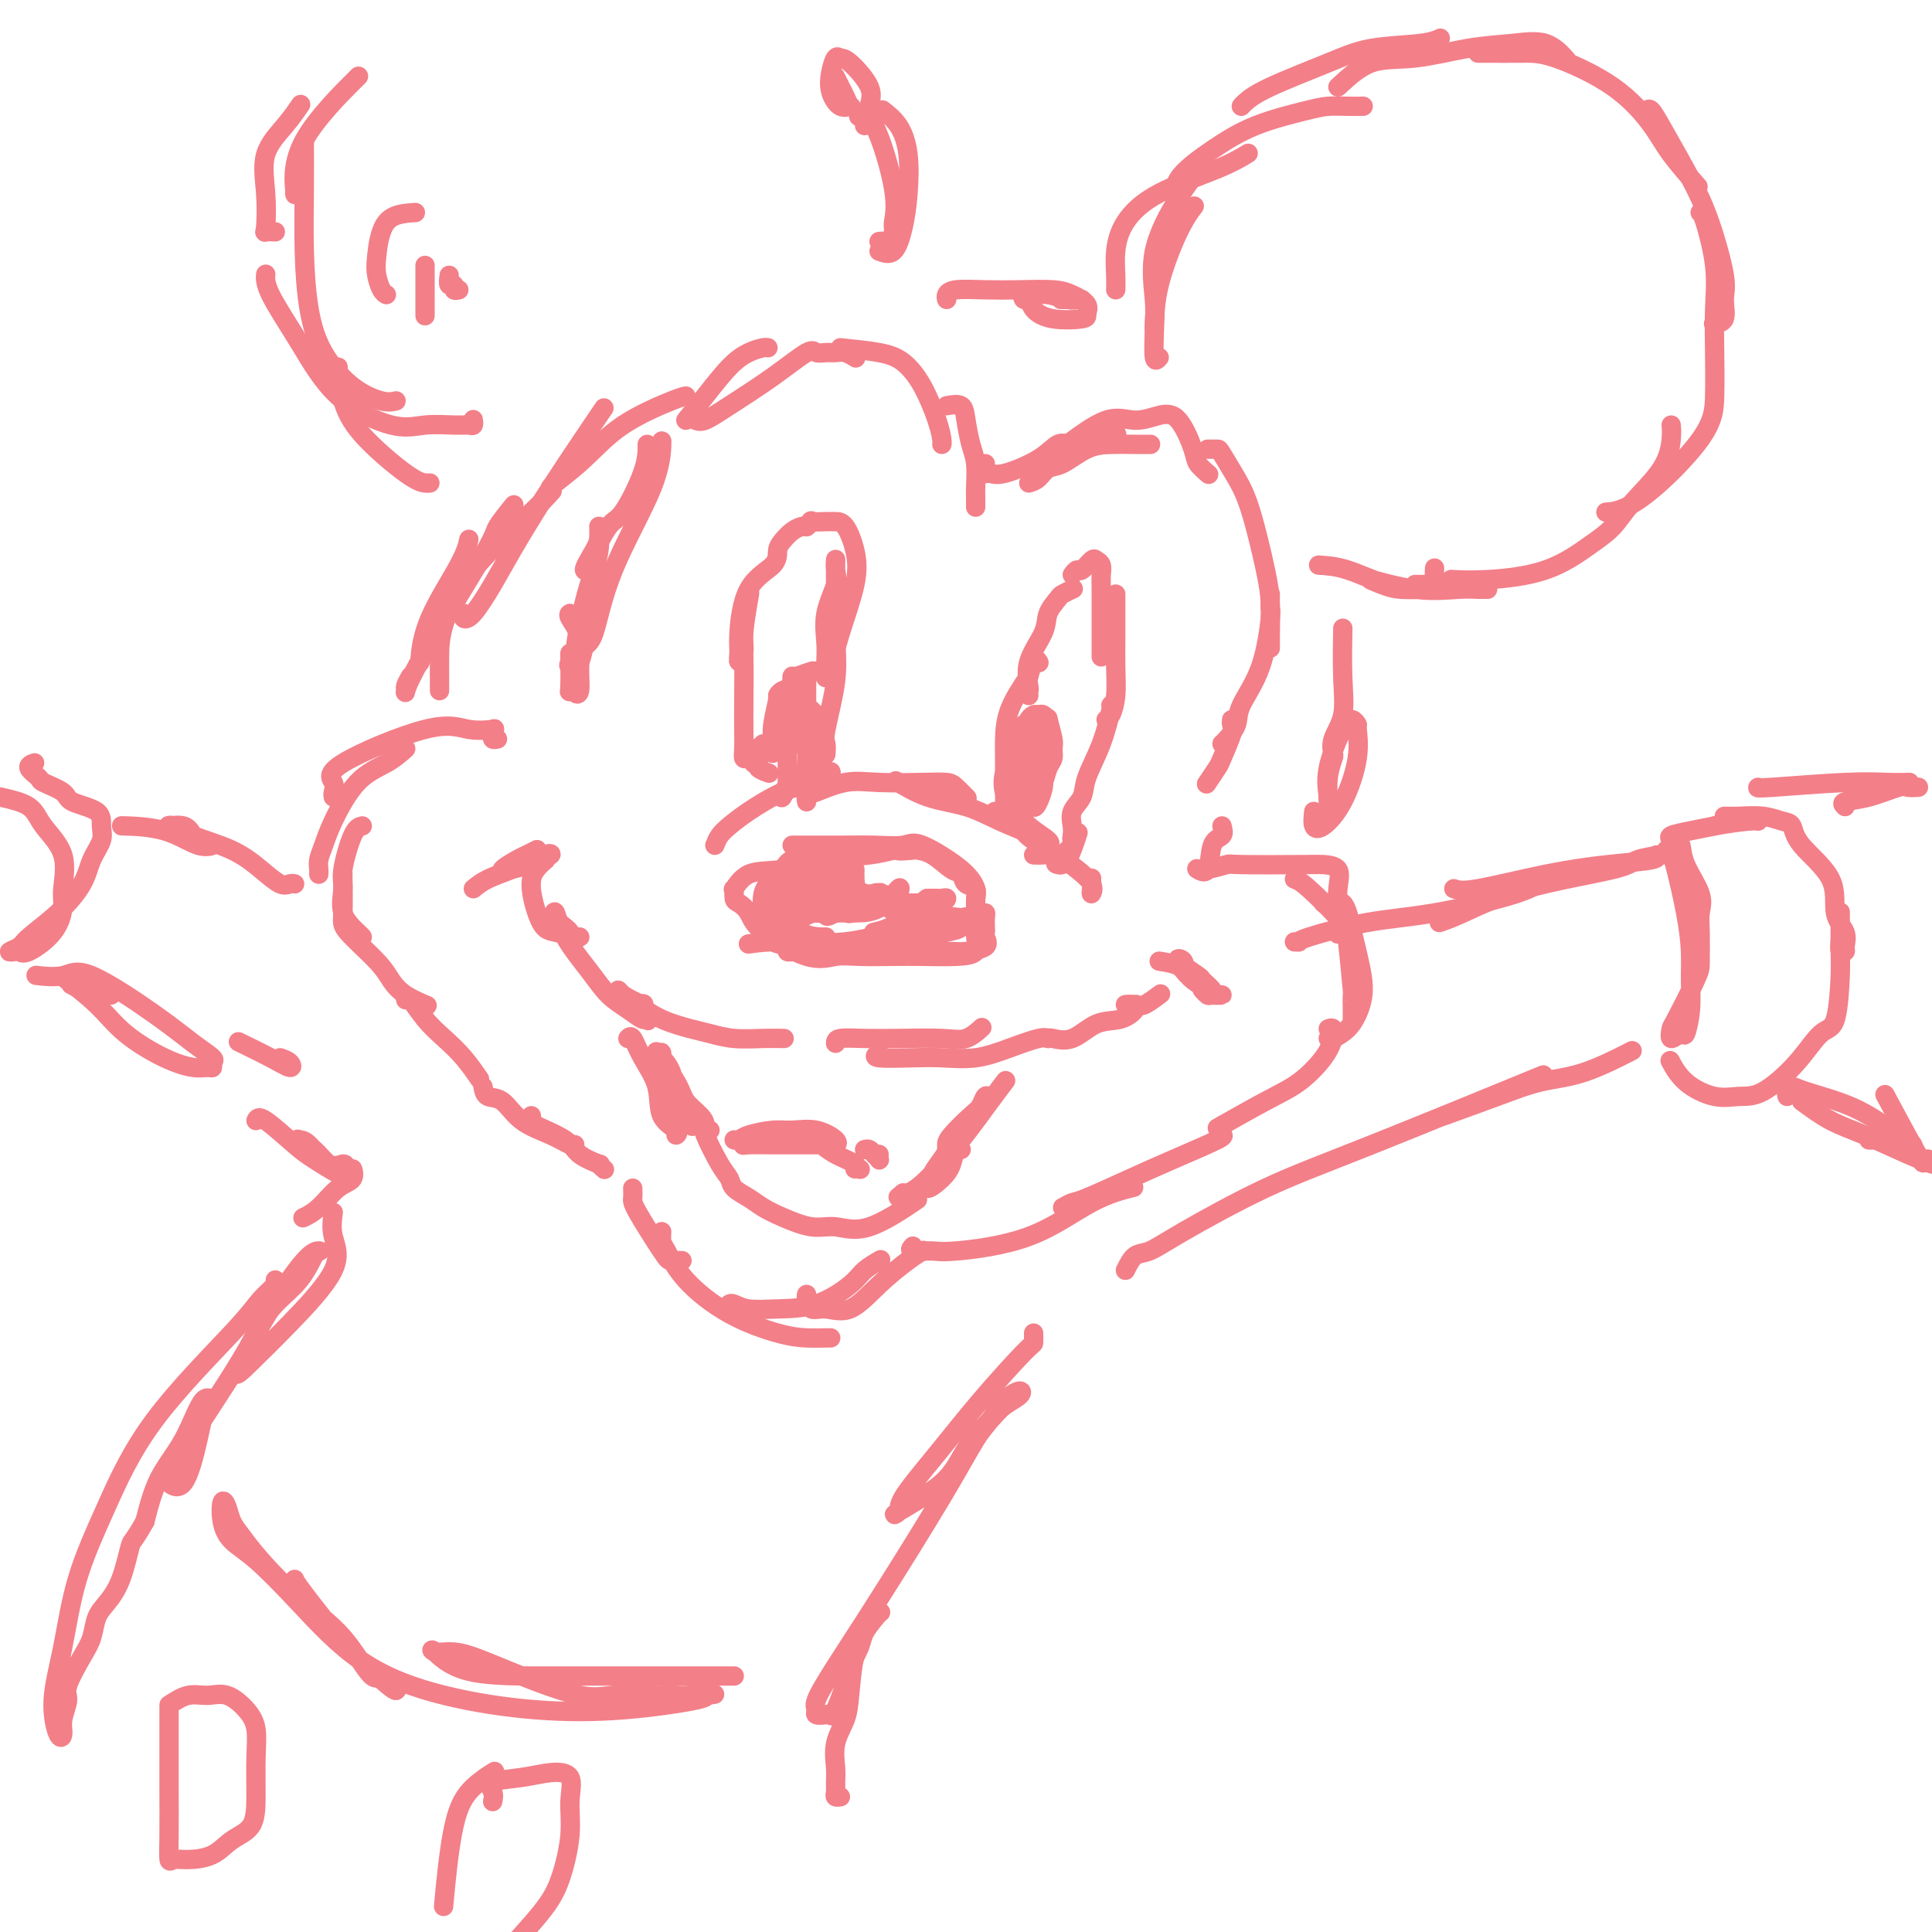 <svg viewBox='0 0 400 400' version='1.1' xmlns='http://www.w3.org/2000/svg' xmlns:xlink='http://www.w3.org/1999/xlink'><g fill='none' stroke='rgb(243,127,137)' stroke-width='4' stroke-linecap='round' stroke-linejoin='round'><path d='M156,158c-0.309,-0.460 -0.619,-0.920 -1,-1c-0.381,-0.080 -0.834,0.219 -1,0c-0.166,-0.219 -0.045,-0.957 0,-2c0.045,-1.043 0.016,-2.392 0,-4c-0.016,-1.608 -0.017,-3.477 0,-6c0.017,-2.523 0.053,-5.700 0,-9c-0.053,-3.300 -0.195,-6.721 0,-9c0.195,-2.279 0.728,-3.414 1,-4c0.272,-0.586 0.283,-0.622 0,1c-0.283,1.622 -0.861,4.900 -1,7c-0.139,2.100 0.162,3.020 0,4c-0.162,0.980 -0.786,2.019 -1,2c-0.214,-0.019 -0.020,-1.097 0,-2c0.020,-0.903 -0.136,-1.631 0,-4c0.136,-2.369 0.564,-6.378 2,-9c1.436,-2.622 3.880,-3.855 5,-5c1.120,-1.145 0.916,-2.202 1,-3c0.084,-0.798 0.455,-1.338 1,-2c0.545,-0.662 1.262,-1.448 2,-2c0.738,-0.552 1.497,-0.872 2,-1c0.503,-0.128 0.752,-0.064 1,0'/><path d='M167,109c1.785,-1.950 0.246,-0.326 0,0c-0.246,0.326 0.801,-0.645 1,-1c0.199,-0.355 -0.451,-0.095 0,0c0.451,0.095 2.004,0.026 3,0c0.996,-0.026 1.434,-0.008 2,0c0.566,0.008 1.259,0.005 2,1c0.741,0.995 1.529,2.988 2,5c0.471,2.012 0.624,4.044 0,7c-0.624,2.956 -2.024,6.836 -3,10c-0.976,3.164 -1.529,5.612 -2,7c-0.471,1.388 -0.860,1.718 -1,2c-0.140,0.282 -0.030,0.518 0,0c0.030,-0.518 -0.020,-1.791 0,-3c0.020,-1.209 0.111,-2.356 0,-4c-0.111,-1.644 -0.422,-3.786 0,-6c0.422,-2.214 1.577,-4.499 2,-6c0.423,-1.501 0.113,-2.217 0,-3c-0.113,-0.783 -0.031,-1.634 0,-2c0.031,-0.366 0.009,-0.247 0,1c-0.009,1.247 -0.004,3.624 0,6'/><path d='M173,123c-0.033,2.418 -0.114,5.962 0,9c0.114,3.038 0.423,5.571 0,9c-0.423,3.429 -1.577,7.754 -2,10c-0.423,2.246 -0.114,2.412 0,3c0.114,0.588 0.033,1.596 0,2c-0.033,0.404 -0.016,0.202 0,0'/><path d='M148,175c0.273,-0.681 0.546,-1.362 1,-2c0.454,-0.638 1.090,-1.231 2,-2c0.910,-0.769 2.094,-1.712 4,-3c1.906,-1.288 4.533,-2.921 7,-4c2.467,-1.079 4.772,-1.603 6,-2c1.228,-0.397 1.377,-0.667 2,-1c0.623,-0.333 1.719,-0.728 2,-1c0.281,-0.272 -0.252,-0.420 -1,0c-0.748,0.420 -1.712,1.407 -3,2c-1.288,0.593 -2.900,0.791 -4,1c-1.100,0.209 -1.690,0.428 -2,1c-0.310,0.572 -0.342,1.497 0,1c0.342,-0.497 1.058,-2.417 2,-3c0.942,-0.583 2.109,0.170 3,0c0.891,-0.170 1.507,-1.262 2,-2c0.493,-0.738 0.864,-1.122 1,-1c0.136,0.122 0.039,0.749 0,1c-0.039,0.251 -0.019,0.125 0,0'/><path d='M206,168c0.677,0.069 1.355,0.138 2,0c0.645,-0.138 1.258,-0.482 2,0c0.742,0.482 1.613,1.790 3,3c1.387,1.210 3.291,2.323 4,3c0.709,0.677 0.223,0.919 0,1c-0.223,0.081 -0.182,0.001 0,0c0.182,-0.001 0.504,0.076 0,0c-0.504,-0.076 -1.834,-0.305 -3,-1c-1.166,-0.695 -2.169,-1.857 -3,-3c-0.831,-1.143 -1.491,-2.267 -2,-3c-0.509,-0.733 -0.868,-1.074 -1,-1c-0.132,0.074 -0.035,0.563 0,0c0.035,-0.563 0.010,-2.178 0,-3c-0.010,-0.822 -0.006,-0.850 0,-2c0.006,-1.150 0.012,-3.422 0,-5c-0.012,-1.578 -0.042,-2.463 0,-4c0.042,-1.537 0.155,-3.725 1,-6c0.845,-2.275 2.423,-4.638 4,-7'/><path d='M213,140c1.222,-4.400 1.778,-3.400 2,-3c0.222,0.400 0.111,0.200 0,0'/><path d='M213,144c-0.023,-0.419 -0.047,-0.839 0,-1c0.047,-0.161 0.163,-0.064 0,-1c-0.163,-0.936 -0.606,-2.905 0,-5c0.606,-2.095 2.261,-4.316 3,-6c0.739,-1.684 0.563,-2.830 1,-4c0.437,-1.170 1.488,-2.365 2,-3c0.512,-0.635 0.484,-0.709 1,-1c0.516,-0.291 1.576,-0.797 2,-1c0.424,-0.203 0.212,-0.101 0,0'/><path d='M222,119c0.364,-0.482 0.728,-0.964 1,-1c0.272,-0.036 0.451,0.375 1,0c0.549,-0.375 1.468,-1.537 2,-2c0.532,-0.463 0.679,-0.227 1,0c0.321,0.227 0.818,0.446 1,1c0.182,0.554 0.049,1.445 0,2c-0.049,0.555 -0.013,0.776 0,3c0.013,2.224 0.003,6.452 0,9c-0.003,2.548 -0.001,3.417 0,4c0.001,0.583 0.000,0.881 0,1c-0.000,0.119 -0.000,0.060 0,0'/><path d='M231,123c0.000,0.445 0.001,0.891 0,2c-0.001,1.109 -0.003,2.882 0,4c0.003,1.118 0.011,1.582 0,3c-0.011,1.418 -0.042,3.792 0,6c0.042,2.208 0.155,4.252 0,6c-0.155,1.748 -0.580,3.201 -1,4c-0.420,0.799 -0.834,0.942 -1,1c-0.166,0.058 -0.083,0.029 0,0'/><path d='M230,146c0.139,-0.185 0.278,-0.370 0,1c-0.278,1.370 -0.975,4.296 -2,7c-1.025,2.704 -2.380,5.186 -3,7c-0.620,1.814 -0.507,2.959 -1,4c-0.493,1.041 -1.593,1.979 -2,3c-0.407,1.021 -0.120,2.126 0,3c0.120,0.874 0.073,1.516 0,2c-0.073,0.484 -0.172,0.810 0,1c0.172,0.190 0.614,0.243 0,1c-0.614,0.757 -2.283,2.220 -3,3c-0.717,0.780 -0.481,0.879 0,1c0.481,0.121 1.206,0.263 2,-1c0.794,-1.263 1.655,-3.932 2,-5c0.345,-1.068 0.172,-0.534 0,0'/><path d='M167,166c-0.121,-0.829 -0.242,-1.658 0,-2c0.242,-0.342 0.847,-0.197 1,0c0.153,0.197 -0.145,0.445 1,0c1.145,-0.445 3.734,-1.581 6,-2c2.266,-0.419 4.208,-0.119 7,0c2.792,0.119 6.433,0.057 9,0c2.567,-0.057 4.059,-0.108 5,0c0.941,0.108 1.330,0.375 2,1c0.670,0.625 1.620,1.607 2,2c0.380,0.393 0.190,0.196 0,0'/><path d='M186,162c-0.479,-0.297 -0.958,-0.595 0,0c0.958,0.595 3.352,2.081 6,3c2.648,0.919 5.550,1.269 8,2c2.450,0.731 4.446,1.842 7,3c2.554,1.158 5.664,2.362 7,3c1.336,0.638 0.898,0.710 1,1c0.102,0.290 0.743,0.797 1,1c0.257,0.203 0.128,0.101 0,0'/><path d='M214,177c0.805,0.019 1.610,0.039 2,0c0.390,-0.039 0.363,-0.136 1,0c0.637,0.136 1.936,0.504 3,1c1.064,0.496 1.893,1.120 3,2c1.107,0.880 2.493,2.015 3,3c0.507,0.985 0.136,1.821 0,2c-0.136,0.179 -0.037,-0.298 0,-1c0.037,-0.702 0.010,-1.629 0,-2c-0.010,-0.371 -0.005,-0.185 0,0'/><path d='M164,175c0.333,-0.000 0.667,-0.000 1,0c0.333,0.000 0.666,0.001 1,0c0.334,-0.001 0.668,-0.004 2,0c1.332,0.004 3.662,0.016 6,0c2.338,-0.016 4.683,-0.061 7,0c2.317,0.061 4.607,0.227 6,0c1.393,-0.227 1.890,-0.848 4,0c2.110,0.848 5.833,3.164 8,5c2.167,1.836 2.779,3.192 3,4c0.221,0.808 0.050,1.068 0,2c-0.050,0.932 0.021,2.537 0,4c-0.021,1.463 -0.134,2.784 0,4c0.134,1.216 0.515,2.326 0,3c-0.515,0.674 -1.925,0.912 -4,1c-2.075,0.088 -4.815,0.028 -7,0c-2.185,-0.028 -3.814,-0.023 -6,0c-2.186,0.023 -4.927,0.063 -7,0c-2.073,-0.063 -3.476,-0.231 -5,0c-1.524,0.231 -3.169,0.859 -6,0c-2.831,-0.859 -6.849,-3.205 -9,-5c-2.151,-1.795 -2.434,-3.038 -3,-4c-0.566,-0.962 -1.413,-1.642 -2,-2c-0.587,-0.358 -0.913,-0.396 -1,-1c-0.087,-0.604 0.067,-1.776 0,-2c-0.067,-0.224 -0.353,0.501 0,0c0.353,-0.501 1.346,-2.228 3,-3c1.654,-0.772 3.969,-0.588 7,-1c3.031,-0.412 6.778,-1.419 10,-2c3.222,-0.581 5.921,-0.738 8,-1c2.079,-0.262 3.540,-0.631 5,-1'/><path d='M185,176c5.157,-1.239 1.549,-0.335 1,0c-0.549,0.335 1.961,0.102 3,0c1.039,-0.102 0.606,-0.073 1,0c0.394,0.073 1.616,0.189 3,1c1.384,0.811 2.930,2.318 4,3c1.070,0.682 1.662,0.541 2,1c0.338,0.459 0.420,1.520 1,2c0.580,0.480 1.658,0.379 2,1c0.342,0.621 -0.052,1.963 0,3c0.052,1.037 0.550,1.770 1,2c0.450,0.230 0.852,-0.041 1,0c0.148,0.041 0.043,0.396 0,1c-0.043,0.604 -0.025,1.458 0,2c0.025,0.542 0.057,0.772 0,1c-0.057,0.228 -0.202,0.453 0,1c0.202,0.547 0.752,1.414 0,2c-0.752,0.586 -2.805,0.889 -4,1c-1.195,0.111 -1.533,0.030 -3,0c-1.467,-0.030 -4.062,-0.008 -6,0c-1.938,0.008 -3.220,0.002 -5,0c-1.780,-0.002 -4.057,-0.001 -6,0c-1.943,0.001 -3.551,0.000 -5,0c-1.449,-0.000 -2.737,-0.000 -4,0c-1.263,0.000 -2.501,0.001 -3,0c-0.499,-0.001 -0.261,-0.003 -1,0c-0.739,0.003 -2.457,0.013 -3,0c-0.543,-0.013 0.089,-0.048 0,0c-0.089,0.048 -0.900,0.178 -1,0c-0.100,-0.178 0.512,-0.663 0,-1c-0.512,-0.337 -2.146,-0.525 -3,-1c-0.854,-0.475 -0.927,-1.238 -1,-2'/><path d='M159,193c-1.007,-1.291 -1.024,-2.520 -1,-3c0.024,-0.480 0.088,-0.213 0,-1c-0.088,-0.787 -0.329,-2.628 0,-4c0.329,-1.372 1.227,-2.277 2,-3c0.773,-0.723 1.422,-1.266 2,-2c0.578,-0.734 1.087,-1.661 2,-2c0.913,-0.339 2.231,-0.091 3,0c0.769,0.091 0.990,0.024 1,0c0.010,-0.024 -0.190,-0.007 0,0c0.190,0.007 0.768,0.002 1,0c0.232,-0.002 0.116,-0.001 0,0'/><path d='M163,180c-0.196,-0.196 -0.392,-0.392 -1,0c-0.608,0.392 -1.626,1.371 -2,2c-0.374,0.629 -0.102,0.906 0,1c0.102,0.094 0.034,0.005 0,1c-0.034,0.995 -0.034,3.075 0,4c0.034,0.925 0.103,0.697 0,1c-0.103,0.303 -0.378,1.139 0,2c0.378,0.861 1.407,1.748 2,2c0.593,0.252 0.748,-0.129 2,0c1.252,0.129 3.599,0.770 5,1c1.401,0.230 1.856,0.048 2,0c0.144,-0.048 -0.024,0.037 -1,0c-0.976,-0.037 -2.759,-0.195 -4,-1c-1.241,-0.805 -1.941,-2.258 -3,-3c-1.059,-0.742 -2.477,-0.773 -3,-1c-0.523,-0.227 -0.150,-0.649 0,-1c0.150,-0.351 0.079,-0.630 0,-1c-0.079,-0.370 -0.166,-0.831 0,-1c0.166,-0.169 0.583,-0.045 1,0c0.417,0.045 0.833,0.013 1,0c0.167,-0.013 0.083,-0.006 0,0'/><path d='M177,180c-0.019,0.633 -0.038,1.266 0,2c0.038,0.734 0.132,1.571 0,2c-0.132,0.429 -0.492,0.452 0,1c0.492,0.548 1.836,1.621 3,2c1.164,0.379 2.149,0.065 3,0c0.851,-0.065 1.569,0.121 2,0c0.431,-0.121 0.575,-0.547 0,-1c-0.575,-0.453 -1.869,-0.932 -3,-1c-1.131,-0.068 -2.099,0.277 -3,0c-0.901,-0.277 -1.733,-1.174 -2,-1c-0.267,0.174 0.032,1.420 1,2c0.968,0.580 2.604,0.495 4,1c1.396,0.505 2.553,1.599 4,2c1.447,0.401 3.186,0.107 4,0c0.814,-0.107 0.703,-0.029 1,0c0.297,0.029 1.003,0.008 1,0c-0.003,-0.008 -0.715,-0.002 -1,0c-0.285,0.002 -0.142,0.001 0,0'/><path d='M158,154c-0.424,0.372 -0.848,0.743 -1,1c-0.152,0.257 -0.033,0.398 0,1c0.033,0.602 -0.019,1.664 0,2c0.019,0.336 0.108,-0.054 0,0c-0.108,0.054 -0.414,0.553 0,1c0.414,0.447 1.547,0.842 2,1c0.453,0.158 0.227,0.079 0,0'/><path d='M163,162c-0.001,-0.143 -0.001,-0.287 0,-1c0.001,-0.713 0.004,-1.996 0,-3c-0.004,-1.004 -0.015,-1.730 0,-3c0.015,-1.270 0.057,-3.084 0,-4c-0.057,-0.916 -0.212,-0.933 0,-2c0.212,-1.067 0.790,-3.184 1,-4c0.210,-0.816 0.051,-0.332 0,0c-0.051,0.332 0.007,0.511 0,1c-0.007,0.489 -0.079,1.289 0,2c0.079,0.711 0.308,1.332 0,2c-0.308,0.668 -1.154,1.382 -2,2c-0.846,0.618 -1.692,1.140 -2,2c-0.308,0.860 -0.079,2.058 0,2c0.079,-0.058 0.007,-1.374 0,-2c-0.007,-0.626 0.053,-0.563 0,-1c-0.053,-0.437 -0.217,-1.373 0,-3c0.217,-1.627 0.815,-3.944 1,-5c0.185,-1.056 -0.041,-0.852 0,-1c0.041,-0.148 0.351,-0.648 1,-1c0.649,-0.352 1.636,-0.556 2,-1c0.364,-0.444 0.104,-1.127 0,-1c-0.104,0.127 -0.052,1.063 0,2'/><path d='M164,143c0.620,-0.771 0.170,0.803 0,2c-0.170,1.197 -0.060,2.017 0,3c0.060,0.983 0.070,2.129 0,3c-0.070,0.871 -0.219,1.468 0,2c0.219,0.532 0.805,0.998 1,1c0.195,0.002 -0.000,-0.460 0,-1c0.000,-0.540 0.196,-1.156 0,-2c-0.196,-0.844 -0.785,-1.915 -1,-3c-0.215,-1.085 -0.057,-2.185 0,-3c0.057,-0.815 0.011,-1.347 0,-2c-0.011,-0.653 0.012,-1.429 0,-2c-0.012,-0.571 -0.058,-0.939 0,-1c0.058,-0.061 0.222,0.184 1,0c0.778,-0.184 2.170,-0.797 3,-1c0.830,-0.203 1.098,0.003 1,0c-0.098,-0.003 -0.562,-0.216 -1,0c-0.438,0.216 -0.849,0.862 -1,1c-0.151,0.138 -0.040,-0.231 0,0c0.040,0.231 0.011,1.062 0,2c-0.011,0.938 -0.003,1.982 0,3c0.003,1.018 0.002,2.009 0,3'/><path d='M167,148c-0.215,1.832 -0.253,1.913 0,2c0.253,0.087 0.796,0.181 1,0c0.204,-0.181 0.069,-0.637 0,-1c-0.069,-0.363 -0.071,-0.634 0,-1c0.071,-0.366 0.214,-0.828 0,-1c-0.214,-0.172 -0.786,-0.053 -1,1c-0.214,1.053 -0.072,3.040 0,5c0.072,1.960 0.072,3.894 0,5c-0.072,1.106 -0.216,1.383 0,1c0.216,-0.383 0.794,-1.427 1,-3c0.206,-1.573 0.041,-3.676 0,-5c-0.041,-1.324 0.040,-1.870 0,-2c-0.040,-0.130 -0.203,0.157 0,0c0.203,-0.157 0.772,-0.759 1,-1c0.228,-0.241 0.114,-0.120 0,0'/><path d='M214,149c-0.511,0.116 -1.023,0.232 -1,0c0.023,-0.232 0.579,-0.812 1,-1c0.421,-0.188 0.705,0.016 1,0c0.295,-0.016 0.601,-0.251 1,0c0.399,0.251 0.892,0.988 1,1c0.108,0.012 -0.170,-0.699 0,0c0.170,0.699 0.789,2.810 1,4c0.211,1.190 0.014,1.458 0,2c-0.014,0.542 0.154,1.357 0,2c-0.154,0.643 -0.631,1.112 -1,2c-0.369,0.888 -0.631,2.194 -1,3c-0.369,0.806 -0.845,1.111 -1,1c-0.155,-0.111 0.011,-0.639 0,-1c-0.011,-0.361 -0.199,-0.556 0,-1c0.199,-0.444 0.785,-1.139 1,-2c0.215,-0.861 0.058,-1.889 0,-3c-0.058,-1.111 -0.016,-2.306 0,-3c0.016,-0.694 0.005,-0.889 0,-1c-0.005,-0.111 -0.004,-0.139 0,1c0.004,1.139 0.011,3.446 0,5c-0.011,1.554 -0.042,2.356 0,3c0.042,0.644 0.156,1.131 0,2c-0.156,0.869 -0.580,2.118 -1,3c-0.420,0.882 -0.834,1.395 -1,1c-0.166,-0.395 -0.083,-1.697 0,-3'/><path d='M214,164c-0.574,1.511 -0.010,-0.211 0,-2c0.010,-1.789 -0.533,-3.646 -1,-5c-0.467,-1.354 -0.857,-2.204 -1,-3c-0.143,-0.796 -0.039,-1.537 0,-2c0.039,-0.463 0.013,-0.650 0,-1c-0.013,-0.350 -0.014,-0.865 0,-1c0.014,-0.135 0.042,0.111 0,1c-0.042,0.889 -0.156,2.423 -1,4c-0.844,1.577 -2.418,3.199 -3,5c-0.582,1.801 -0.171,3.782 0,4c0.171,0.218 0.101,-1.329 0,-2c-0.101,-0.671 -0.234,-0.468 0,-1c0.234,-0.532 0.833,-1.799 1,-3c0.167,-1.201 -0.099,-2.335 0,-3c0.099,-0.665 0.562,-0.859 1,-1c0.438,-0.141 0.849,-0.227 1,0c0.151,0.227 0.040,0.766 0,1c-0.040,0.234 -0.011,0.162 0,1c0.011,0.838 0.003,2.586 0,4c-0.003,1.414 -0.001,2.492 0,3c0.001,0.508 0.000,0.444 0,1c-0.000,0.556 -0.000,1.730 0,2c0.000,0.270 0.000,-0.365 0,-1'/><path d='M211,165c0.532,1.156 0.863,-0.953 1,-2c0.137,-1.047 0.079,-1.032 0,-1c-0.079,0.032 -0.179,0.082 0,0c0.179,-0.082 0.636,-0.294 1,-1c0.364,-0.706 0.633,-1.905 1,-3c0.367,-1.095 0.830,-2.086 1,-3c0.170,-0.914 0.045,-1.750 0,-2c-0.045,-0.250 -0.012,0.088 0,0c0.012,-0.088 0.003,-0.602 0,-1c-0.003,-0.398 -0.001,-0.681 0,-1c0.001,-0.319 0.000,-0.673 0,-1c-0.000,-0.327 -0.000,-0.626 0,-1c0.000,-0.374 0.000,-0.821 0,-1c-0.000,-0.179 -0.000,-0.089 0,0'/><path d='M184,188c0.348,0.001 0.696,0.001 1,0c0.304,-0.001 0.566,-0.004 1,0c0.434,0.004 1.042,0.015 2,0c0.958,-0.015 2.265,-0.057 3,0c0.735,0.057 0.896,0.211 1,0c0.104,-0.211 0.151,-0.789 0,-1c-0.151,-0.211 -0.499,-0.057 -1,0c-0.501,0.057 -1.154,0.015 -2,0c-0.846,-0.015 -1.886,-0.004 -3,0c-1.114,0.004 -2.301,0.001 -3,0c-0.699,-0.001 -0.908,0.000 -2,0c-1.092,-0.000 -3.067,-0.002 -4,0c-0.933,0.002 -0.824,0.007 -1,0c-0.176,-0.007 -0.637,-0.025 -1,0c-0.363,0.025 -0.629,0.095 -1,0c-0.371,-0.095 -0.848,-0.354 -1,-1c-0.152,-0.646 0.021,-1.679 0,-2c-0.021,-0.321 -0.235,0.072 0,0c0.235,-0.072 0.919,-0.607 1,-1c0.081,-0.393 -0.440,-0.644 0,-1c0.440,-0.356 1.840,-0.816 2,-1c0.160,-0.184 -0.920,-0.092 -2,0'/><path d='M174,181c-1.131,-0.532 -3.959,1.138 -6,2c-2.041,0.862 -3.296,0.917 -4,1c-0.704,0.083 -0.857,0.196 -1,0c-0.143,-0.196 -0.277,-0.701 0,-1c0.277,-0.299 0.966,-0.392 2,-1c1.034,-0.608 2.415,-1.729 4,-3c1.585,-1.271 3.375,-2.690 4,-3c0.625,-0.310 0.087,0.489 0,1c-0.087,0.511 0.278,0.735 0,1c-0.278,0.265 -1.200,0.573 -2,1c-0.800,0.427 -1.477,0.975 -2,2c-0.523,1.025 -0.891,2.527 -1,3c-0.109,0.473 0.041,-0.083 0,0c-0.041,0.083 -0.275,0.807 0,1c0.275,0.193 1.057,-0.144 2,-1c0.943,-0.856 2.047,-2.231 3,-3c0.953,-0.769 1.756,-0.932 2,-1c0.244,-0.068 -0.069,-0.043 0,0c0.069,0.043 0.521,0.103 0,1c-0.521,0.897 -2.016,2.632 -3,4c-0.984,1.368 -1.457,2.368 -2,3c-0.543,0.632 -1.155,0.895 -1,1c0.155,0.105 1.078,0.053 2,0'/><path d='M171,189c-0.080,1.291 0.721,0.517 2,0c1.279,-0.517 3.037,-0.779 4,-1c0.963,-0.221 1.131,-0.400 2,-1c0.869,-0.600 2.439,-1.619 3,-2c0.561,-0.381 0.115,-0.123 0,0c-0.115,0.123 0.102,0.110 0,0c-0.102,-0.110 -0.524,-0.316 -1,0c-0.476,0.316 -1.006,1.155 -2,2c-0.994,0.845 -2.452,1.697 -3,2c-0.548,0.303 -0.187,0.056 1,0c1.187,-0.056 3.201,0.080 5,-1c1.799,-1.080 3.382,-3.375 4,-4c0.618,-0.625 0.270,0.421 0,1c-0.270,0.579 -0.462,0.692 -1,1c-0.538,0.308 -1.422,0.811 -1,1c0.422,0.189 2.148,0.065 4,0c1.852,-0.065 3.829,-0.070 5,0c1.171,0.070 1.538,0.215 2,0c0.462,-0.215 1.021,-0.790 1,-1c-0.021,-0.210 -0.621,-0.057 -1,0c-0.379,0.057 -0.537,0.016 -1,0c-0.463,-0.016 -1.232,-0.008 -2,0'/><path d='M192,186c-1.660,1.011 -3.811,3.539 -6,5c-2.189,1.461 -4.418,1.853 -5,2c-0.582,0.147 0.482,0.047 1,0c0.518,-0.047 0.490,-0.041 2,0c1.510,0.041 4.558,0.117 6,0c1.442,-0.117 1.278,-0.427 2,-1c0.722,-0.573 2.328,-1.407 3,-2c0.672,-0.593 0.409,-0.944 0,-1c-0.409,-0.056 -0.963,0.182 -2,1c-1.037,0.818 -2.556,2.216 -4,3c-1.444,0.784 -2.811,0.955 -3,1c-0.189,0.045 0.801,-0.034 2,0c1.199,0.034 2.607,0.181 4,0c1.393,-0.181 2.771,-0.692 4,-1c1.229,-0.308 2.309,-0.415 3,-1c0.691,-0.585 0.993,-1.647 1,-2c0.007,-0.353 -0.281,0.004 -1,0c-0.719,-0.004 -1.868,-0.369 -3,0c-1.132,0.369 -2.245,1.472 -4,2c-1.755,0.528 -4.151,0.482 -7,1c-2.849,0.518 -6.152,1.601 -10,2c-3.848,0.399 -8.242,0.114 -11,0c-2.758,-0.114 -3.879,-0.057 -5,0'/><path d='M159,195c-6.690,0.597 -3.415,0.588 -2,0c1.415,-0.588 0.969,-1.755 1,-2c0.031,-0.245 0.538,0.431 2,0c1.462,-0.431 3.880,-1.968 6,-3c2.120,-1.032 3.942,-1.558 5,-2c1.058,-0.442 1.352,-0.799 1,-1c-0.352,-0.201 -1.351,-0.246 -3,0c-1.649,0.246 -3.947,0.784 -5,1c-1.053,0.216 -0.862,0.110 -1,0c-0.138,-0.110 -0.604,-0.226 -1,0c-0.396,0.226 -0.720,0.793 0,1c0.720,0.207 2.484,0.056 4,0c1.516,-0.056 2.785,-0.015 4,0c1.215,0.015 2.377,0.004 3,0c0.623,-0.004 0.706,-0.001 1,0c0.294,0.001 0.798,0.000 1,0c0.202,-0.000 0.101,-0.000 0,0'/><path d='M98,184c0.828,-0.673 1.656,-1.345 3,-2c1.344,-0.655 3.204,-1.292 5,-2c1.796,-0.708 3.528,-1.487 5,-2c1.472,-0.513 2.683,-0.761 3,-1c0.317,-0.239 -0.261,-0.469 -1,0c-0.739,0.469 -1.638,1.635 -2,2c-0.362,0.365 -0.186,-0.073 -1,0c-0.814,0.073 -2.617,0.657 -4,1c-1.383,0.343 -2.346,0.446 -2,0c0.346,-0.446 2.002,-1.440 3,-2c0.998,-0.560 1.340,-0.686 2,-1c0.660,-0.314 1.639,-0.815 2,-1c0.361,-0.185 0.103,-0.053 0,0c-0.103,0.053 -0.052,0.026 0,0'/><path d='M113,178c-0.688,0.591 -1.375,1.181 -2,2c-0.625,0.819 -1.186,1.865 -1,4c0.186,2.135 1.119,5.357 2,7c0.881,1.643 1.711,1.705 3,2c1.289,0.295 3.037,0.823 4,1c0.963,0.177 1.140,0.003 1,0c-0.140,-0.003 -0.599,0.164 -1,0c-0.401,-0.164 -0.745,-0.658 -1,-1c-0.255,-0.342 -0.420,-0.532 -1,-1c-0.580,-0.468 -1.573,-1.213 -2,-2c-0.427,-0.787 -0.288,-1.617 0,-1c0.288,0.617 0.725,2.681 2,5c1.275,2.319 3.389,4.894 5,7c1.611,2.106 2.720,3.744 4,5c1.280,1.256 2.730,2.128 4,3c1.270,0.872 2.358,1.742 3,2c0.642,0.258 0.838,-0.095 1,0c0.162,0.095 0.292,0.638 0,0c-0.292,-0.638 -1.005,-2.456 -1,-3c0.005,-0.544 0.728,0.186 0,0c-0.728,-0.186 -2.906,-1.287 -4,-2c-1.094,-0.713 -1.102,-1.038 -1,-1c0.102,0.038 0.315,0.439 1,1c0.685,0.561 1.843,1.280 3,2'/><path d='M132,208c1.281,0.879 2.985,2.078 5,3c2.015,0.922 4.341,1.568 6,2c1.659,0.432 2.652,0.652 4,1c1.348,0.348 3.052,0.825 5,1c1.948,0.175 4.140,0.047 6,0c1.860,-0.047 3.389,-0.013 4,0c0.611,0.013 0.306,0.007 0,0'/><path d='M173,216c0.005,-0.422 0.010,-0.843 1,-1c0.990,-0.157 2.966,-0.049 5,0c2.034,0.049 4.125,0.041 7,0c2.875,-0.041 6.533,-0.114 9,0c2.467,0.114 3.741,0.415 5,0c1.259,-0.415 2.503,-1.547 3,-2c0.497,-0.453 0.249,-0.226 0,0'/><path d='M182,218c-0.656,0.419 -1.311,0.839 0,1c1.311,0.161 4.589,0.064 7,0c2.411,-0.064 3.956,-0.094 6,0c2.044,0.094 4.586,0.312 7,0c2.414,-0.312 4.699,-1.156 7,-2c2.301,-0.844 4.620,-1.689 6,-2c1.380,-0.311 1.823,-0.089 2,0c0.177,0.089 0.089,0.044 0,0'/><path d='M217,215c0.087,-0.087 0.175,-0.173 1,0c0.825,0.173 2.388,0.607 4,0c1.612,-0.607 3.271,-2.254 5,-3c1.729,-0.746 3.526,-0.592 5,-1c1.474,-0.408 2.626,-1.378 3,-2c0.374,-0.622 -0.028,-0.897 0,-1c0.028,-0.103 0.488,-0.035 0,0c-0.488,0.035 -1.924,0.038 -2,0c-0.076,-0.038 1.209,-0.115 2,0c0.791,0.115 1.088,0.423 2,0c0.912,-0.423 2.440,-1.577 3,-2c0.560,-0.423 0.151,-0.114 0,0c-0.151,0.114 -0.043,0.033 0,0c0.043,-0.033 0.022,-0.016 0,0'/><path d='M240,199c1.550,0.250 3.101,0.500 4,1c0.899,0.500 1.147,1.251 2,2c0.853,0.749 2.310,1.496 3,2c0.690,0.504 0.614,0.765 1,1c0.386,0.235 1.235,0.443 1,0c-0.235,-0.443 -1.556,-1.536 -2,-2c-0.444,-0.464 -0.013,-0.300 -1,-1c-0.987,-0.700 -3.391,-2.265 -4,-3c-0.609,-0.735 0.578,-0.642 1,0c0.422,0.642 0.078,1.832 1,3c0.922,1.168 3.110,2.314 4,3c0.890,0.686 0.484,0.912 1,1c0.516,0.088 1.956,0.037 2,0c0.044,-0.037 -1.308,-0.062 -2,0c-0.692,0.062 -0.725,0.209 -1,0c-0.275,-0.209 -0.793,-0.774 -1,-1c-0.207,-0.226 -0.104,-0.113 0,0'/><path d='M130,215c0.286,-0.314 0.571,-0.628 1,0c0.429,0.628 1.001,2.197 2,4c0.999,1.803 2.426,3.841 3,6c0.574,2.159 0.294,4.439 1,6c0.706,1.561 2.397,2.404 3,3c0.603,0.596 0.119,0.947 0,1c-0.119,0.053 0.126,-0.190 0,-1c-0.126,-0.810 -0.622,-2.186 -1,-4c-0.378,-1.814 -0.636,-4.066 -1,-5c-0.364,-0.934 -0.834,-0.550 -1,-1c-0.166,-0.450 -0.027,-1.735 0,-2c0.027,-0.265 -0.057,0.489 0,1c0.057,0.511 0.256,0.778 1,2c0.744,1.222 2.035,3.399 3,5c0.965,1.601 1.606,2.625 2,3c0.394,0.375 0.542,0.100 1,0c0.458,-0.100 1.226,-0.027 1,0c-0.226,0.027 -1.445,0.007 -2,0c-0.555,-0.007 -0.444,-0.002 0,0c0.444,0.002 1.222,0.001 2,0'/><path d='M145,233c1.313,1.832 0.595,0.914 1,2c0.405,1.086 1.931,4.178 3,6c1.069,1.822 1.680,2.374 2,3c0.320,0.626 0.350,1.324 1,2c0.650,0.676 1.922,1.328 3,2c1.078,0.672 1.963,1.362 3,2c1.037,0.638 2.227,1.224 4,2c1.773,0.776 4.130,1.741 6,2c1.870,0.259 3.254,-0.188 5,0c1.746,0.188 3.855,1.012 7,0c3.145,-1.012 7.327,-3.861 9,-5c1.673,-1.139 0.836,-0.570 0,0'/><path d='M208,224c0.182,-0.236 0.364,-0.473 0,0c-0.364,0.473 -1.275,1.655 -3,4c-1.725,2.345 -4.266,5.854 -6,8c-1.734,2.146 -2.662,2.929 -3,3c-0.338,0.071 -0.088,-0.571 0,-1c0.088,-0.429 0.012,-0.644 0,-1c-0.012,-0.356 0.038,-0.851 1,-2c0.962,-1.149 2.836,-2.951 4,-4c1.164,-1.049 1.619,-1.347 2,-2c0.381,-0.653 0.688,-1.663 1,-2c0.312,-0.337 0.627,-0.001 0,1c-0.627,1.001 -2.197,2.665 -4,5c-1.803,2.335 -3.839,5.339 -5,7c-1.161,1.661 -1.447,1.978 -2,3c-0.553,1.022 -1.373,2.747 -1,3c0.373,0.253 1.941,-0.968 3,-2c1.059,-1.032 1.611,-1.877 2,-3c0.389,-1.123 0.615,-2.525 1,-3c0.385,-0.475 0.928,-0.023 1,0c0.072,0.023 -0.327,-0.382 -1,0c-0.673,0.382 -1.620,1.553 -2,2c-0.380,0.447 -0.195,0.171 -1,1c-0.805,0.829 -2.601,2.762 -4,4c-1.399,1.238 -2.400,1.782 -3,2c-0.600,0.218 -0.800,0.109 -1,0'/><path d='M187,247c-1.833,1.500 -0.917,0.750 0,0'/><path d='M137,218c-0.101,-0.176 -0.202,-0.352 0,1c0.202,1.352 0.708,4.231 1,6c0.292,1.769 0.372,2.427 1,3c0.628,0.573 1.806,1.060 2,1c0.194,-0.060 -0.597,-0.666 -1,-2c-0.403,-1.334 -0.420,-3.396 -1,-5c-0.580,-1.604 -1.724,-2.750 -2,-3c-0.276,-0.250 0.314,0.398 0,0c-0.314,-0.398 -1.534,-1.841 -1,-1c0.534,0.841 2.822,3.966 4,6c1.178,2.034 1.248,2.976 2,4c0.752,1.024 2.188,2.131 3,3c0.812,0.869 1.001,1.501 1,2c-0.001,0.499 -0.193,0.865 0,1c0.193,0.135 0.769,0.039 1,0c0.231,-0.039 0.115,-0.019 0,0'/><path d='M152,236c0.324,0.082 0.648,0.164 1,0c0.352,-0.164 0.732,-0.573 2,-1c1.268,-0.427 3.422,-0.871 5,-1c1.578,-0.129 2.579,0.056 4,0c1.421,-0.056 3.264,-0.355 5,0c1.736,0.355 3.367,1.363 4,2c0.633,0.637 0.268,0.903 0,1c-0.268,0.097 -0.439,0.026 -1,0c-0.561,-0.026 -1.511,-0.006 -3,0c-1.489,0.006 -3.518,-0.002 -5,0c-1.482,0.002 -2.416,0.015 -4,0c-1.584,-0.015 -3.819,-0.057 -5,0c-1.181,0.057 -1.307,0.211 -1,0c0.307,-0.211 1.047,-0.789 1,-1c-0.047,-0.211 -0.883,-0.054 0,0c0.883,0.054 3.484,0.006 5,0c1.516,-0.006 1.948,0.029 3,0c1.052,-0.029 2.723,-0.123 4,0c1.277,0.123 2.160,0.464 3,1c0.840,0.536 1.638,1.267 3,2c1.362,0.733 3.290,1.466 4,2c0.710,0.534 0.203,0.867 0,1c-0.203,0.133 -0.101,0.067 0,0'/><path d='M178,242c0.000,0.000 0.100,0.100 0.1,0.1'/><path d='M179,238c0.340,-0.085 0.679,-0.170 1,0c0.321,0.170 0.622,0.595 1,1c0.378,0.405 0.833,0.789 1,1c0.167,0.211 0.045,0.249 0,0c-0.045,-0.249 -0.013,-0.785 0,-1c0.013,-0.215 0.006,-0.107 0,0'/><path d='M134,92c0.009,0.087 0.019,0.174 0,1c-0.019,0.826 -0.065,2.391 -1,5c-0.935,2.609 -2.757,6.261 -4,8c-1.243,1.739 -1.906,1.563 -3,3c-1.094,1.437 -2.619,4.486 -3,6c-0.381,1.514 0.381,1.495 0,2c-0.381,0.505 -1.904,1.536 -2,1c-0.096,-0.536 1.236,-2.639 2,-4c0.764,-1.361 0.958,-1.980 1,-3c0.042,-1.020 -0.070,-2.441 0,-2c0.070,0.441 0.321,2.744 0,5c-0.321,2.256 -1.214,4.464 -2,7c-0.786,2.536 -1.464,5.400 -2,8c-0.536,2.600 -0.928,4.937 -1,7c-0.072,2.063 0.177,3.851 0,5c-0.177,1.149 -0.779,1.658 -1,2c-0.221,0.342 -0.059,0.515 0,-1c0.059,-1.515 0.017,-4.719 0,-6c-0.017,-1.281 -0.008,-0.641 0,0'/><path d='M119,136c0.032,0.845 0.063,1.689 0,3c-0.063,1.311 -0.221,3.087 0,4c0.221,0.913 0.819,0.963 1,0c0.181,-0.963 -0.057,-2.938 0,-5c0.057,-2.063 0.407,-4.213 0,-6c-0.407,-1.787 -1.571,-3.212 -2,-4c-0.429,-0.788 -0.123,-0.939 0,-1c0.123,-0.061 0.061,-0.030 0,0'/><path d='M118,137c-0.208,0.449 -0.416,0.899 0,1c0.416,0.101 1.456,-0.146 2,-1c0.544,-0.854 0.591,-2.314 1,-3c0.409,-0.686 1.182,-0.598 2,-3c0.818,-2.402 1.683,-7.293 4,-13c2.317,-5.707 6.085,-12.229 8,-17c1.915,-4.771 1.976,-7.792 2,-9c0.024,-1.208 0.012,-0.604 0,0'/><path d='M142,87c1.224,-1.517 2.447,-3.033 4,-5c1.553,-1.967 3.435,-4.383 5,-6c1.565,-1.617 2.811,-2.433 4,-3c1.189,-0.567 2.320,-0.883 3,-1c0.680,-0.117 0.909,-0.033 1,0c0.091,0.033 0.046,0.017 0,0'/><path d='M144,87c0.499,0.198 0.997,0.397 2,0c1.003,-0.397 2.509,-1.388 5,-3c2.491,-1.612 5.966,-3.843 9,-6c3.034,-2.157 5.628,-4.239 7,-5c1.372,-0.761 1.524,-0.200 2,0c0.476,0.200 1.276,0.040 2,0c0.724,-0.040 1.371,0.042 2,0c0.629,-0.042 1.241,-0.207 2,0c0.759,0.207 1.666,0.787 2,1c0.334,0.213 0.095,0.061 0,0c-0.095,-0.061 -0.048,-0.030 0,0'/><path d='M174,72c2.914,0.299 5.828,0.598 8,1c2.172,0.402 3.601,0.906 5,2c1.399,1.094 2.767,2.776 4,5c1.233,2.224 2.330,4.988 3,7c0.670,2.012 0.911,3.271 1,4c0.089,0.729 0.024,0.927 0,1c-0.024,0.073 -0.007,0.021 0,0c0.007,-0.021 0.003,-0.010 0,0'/><path d='M196,84c1.177,-0.210 2.354,-0.421 3,0c0.646,0.421 0.762,1.473 1,3c0.238,1.527 0.600,3.528 1,5c0.400,1.472 0.839,2.415 1,4c0.161,1.585 0.043,3.811 0,5c-0.043,1.189 -0.012,1.339 0,2c0.012,0.661 0.003,1.832 0,2c-0.003,0.168 -0.001,-0.666 0,-1c0.001,-0.334 0.000,-0.167 0,0'/><path d='M204,96c0.019,0.305 0.038,0.609 0,1c-0.038,0.391 -0.134,0.868 0,1c0.134,0.132 0.499,-0.080 1,0c0.501,0.080 1.140,0.452 3,0c1.860,-0.452 4.942,-1.730 7,-3c2.058,-1.270 3.093,-2.534 4,-3c0.907,-0.466 1.688,-0.133 2,0c0.312,0.133 0.156,0.067 0,0'/><path d='M213,100c0.678,-0.204 1.355,-0.409 2,-1c0.645,-0.591 1.257,-1.570 2,-2c0.743,-0.430 1.618,-0.311 3,-1c1.382,-0.689 3.271,-2.185 5,-3c1.729,-0.815 3.299,-0.951 5,-1c1.701,-0.049 3.535,-0.013 5,0c1.465,0.013 2.561,0.004 3,0c0.439,-0.004 0.219,-0.002 0,0'/><path d='M228,92c-0.053,-0.453 -0.105,-0.906 0,-1c0.105,-0.094 0.368,0.171 1,0c0.632,-0.171 1.632,-0.777 2,-1c0.368,-0.223 0.105,-0.064 0,0c-0.105,0.064 -0.053,0.032 0,0'/><path d='M217,96c0.067,0.063 0.134,0.127 0,0c-0.134,-0.127 -0.469,-0.444 0,-1c0.469,-0.556 1.742,-1.352 4,-3c2.258,-1.648 5.502,-4.148 8,-5c2.498,-0.852 4.251,-0.055 6,0c1.749,0.055 3.495,-0.633 5,-1c1.505,-0.367 2.768,-0.413 4,1c1.232,1.413 2.433,4.286 3,6c0.567,1.714 0.499,2.269 1,3c0.501,0.731 1.572,1.637 2,2c0.428,0.363 0.214,0.181 0,0'/><path d='M250,93c0.805,0.004 1.609,0.009 2,0c0.391,-0.009 0.367,-0.031 1,1c0.633,1.031 1.921,3.115 3,5c1.079,1.885 1.949,3.570 3,7c1.051,3.430 2.282,8.604 3,12c0.718,3.396 0.925,5.013 1,7c0.075,1.987 0.020,4.343 0,6c-0.020,1.657 -0.006,2.616 0,3c0.006,0.384 0.003,0.192 0,0'/><path d='M263,123c-0.029,1.287 -0.059,2.574 0,3c0.059,0.426 0.205,-0.009 0,2c-0.205,2.009 -0.763,6.461 -2,10c-1.237,3.539 -3.155,6.164 -4,8c-0.845,1.836 -0.619,2.884 -1,4c-0.381,1.116 -1.370,2.299 -2,3c-0.630,0.701 -0.900,0.919 -1,1c-0.100,0.081 -0.028,0.023 0,0c0.028,-0.023 0.014,-0.012 0,0'/><path d='M255,149c-0.057,0.338 -0.114,0.676 0,1c0.114,0.324 0.398,0.633 0,2c-0.398,1.367 -1.480,3.792 -2,5c-0.520,1.208 -0.480,1.200 -1,2c-0.520,0.800 -1.602,2.408 -2,3c-0.398,0.592 -0.114,0.169 0,0c0.114,-0.169 0.057,-0.085 0,0'/><path d='M253,171c0.212,0.770 0.424,1.541 0,2c-0.424,0.459 -1.485,0.608 -2,2c-0.515,1.392 -0.485,4.029 -1,5c-0.515,0.971 -1.576,0.278 -2,0c-0.424,-0.278 -0.212,-0.139 0,0'/><path d='M248,180c0.385,0.113 0.769,0.226 2,0c1.231,-0.226 3.308,-0.792 4,-1c0.692,-0.208 -0.000,-0.059 3,0c3.000,0.059 9.694,0.027 13,0c3.306,-0.027 3.226,-0.049 4,0c0.774,0.049 2.404,0.168 3,1c0.596,0.832 0.160,2.378 0,4c-0.160,1.622 -0.043,3.321 0,5c0.043,1.679 0.012,3.337 0,4c-0.012,0.663 -0.006,0.332 0,0'/><path d='M268,182c0.641,0.237 1.282,0.474 3,2c1.718,1.526 4.513,4.341 6,6c1.487,1.659 1.666,2.161 2,5c0.334,2.839 0.821,8.015 1,10c0.179,1.985 0.048,0.780 0,1c-0.048,0.220 -0.013,1.867 0,3c0.013,1.133 0.004,1.752 0,2c-0.004,0.248 -0.002,0.124 0,0'/><path d='M274,187c0.128,0.118 0.255,0.237 1,0c0.745,-0.237 2.106,-0.829 3,0c0.894,0.829 1.321,3.079 2,6c0.679,2.921 1.611,6.513 2,9c0.389,2.487 0.234,3.868 0,5c-0.234,1.132 -0.546,2.016 -1,3c-0.454,0.984 -1.050,2.068 -2,3c-0.950,0.932 -2.256,1.713 -3,2c-0.744,0.287 -0.927,0.082 -1,0c-0.073,-0.082 -0.037,-0.041 0,0'/><path d='M275,213c0.393,-0.140 0.785,-0.280 1,0c0.215,0.280 0.252,0.980 0,2c-0.252,1.020 -0.794,2.362 -2,4c-1.206,1.638 -3.076,3.573 -5,5c-1.924,1.427 -3.903,2.346 -7,4c-3.097,1.654 -7.314,4.044 -9,5c-1.686,0.956 -0.843,0.478 0,0'/><path d='M103,153c-0.431,0.084 -0.862,0.168 -1,0c-0.138,-0.168 0.016,-0.587 0,-1c-0.016,-0.413 -0.202,-0.820 0,-1c0.202,-0.180 0.794,-0.134 0,0c-0.794,0.134 -2.973,0.354 -5,0c-2.027,-0.354 -3.902,-1.282 -9,0c-5.098,1.282 -13.418,4.774 -17,7c-3.582,2.226 -2.424,3.184 -2,4c0.424,0.816 0.114,1.489 0,2c-0.114,0.511 -0.033,0.860 0,1c0.033,0.140 0.016,0.070 0,0'/><path d='M84,155c-1.149,1.023 -2.297,2.045 -4,3c-1.703,0.955 -3.959,1.842 -6,4c-2.041,2.158 -3.867,5.587 -5,8c-1.133,2.413 -1.571,3.809 -2,5c-0.429,1.191 -0.847,2.175 -1,3c-0.153,0.825 -0.041,1.489 0,2c0.041,0.511 0.011,0.868 0,1c-0.011,0.132 -0.003,0.038 0,0c0.003,-0.038 0.002,-0.019 0,0'/><path d='M75,171c-0.613,0.141 -1.226,0.283 -2,2c-0.774,1.717 -1.710,5.010 -2,7c-0.290,1.990 0.066,2.677 0,4c-0.066,1.323 -0.554,3.282 0,5c0.554,1.718 2.149,3.193 3,4c0.851,0.807 0.957,0.945 1,1c0.043,0.055 0.021,0.028 0,0'/><path d='M71,181c-0.013,-0.290 -0.026,-0.580 0,1c0.026,1.580 0.091,5.032 0,7c-0.091,1.968 -0.339,2.454 1,4c1.339,1.546 4.265,4.152 6,6c1.735,1.848 2.280,2.939 3,4c0.720,1.061 1.617,2.093 3,3c1.383,0.907 3.252,1.688 4,2c0.748,0.312 0.374,0.156 0,0'/><path d='M84,207c0.178,-0.356 0.356,-0.711 1,0c0.644,0.711 1.753,2.489 3,4c1.247,1.511 2.633,2.756 4,4c1.367,1.244 2.714,2.489 4,4c1.286,1.511 2.510,3.289 3,4c0.490,0.711 0.245,0.356 0,0'/><path d='M100,225c0.164,0.833 0.327,1.667 1,2c0.673,0.333 1.855,0.166 3,1c1.145,0.834 2.254,2.668 4,4c1.746,1.332 4.128,2.161 6,3c1.872,0.839 3.235,1.687 4,2c0.765,0.313 0.933,0.089 1,0c0.067,-0.089 0.034,-0.045 0,0'/><path d='M110,231c0.053,0.381 0.107,0.761 0,1c-0.107,0.239 -0.373,0.336 1,1c1.373,0.664 4.386,1.894 6,3c1.614,1.106 1.830,2.086 3,3c1.170,0.914 3.293,1.760 4,2c0.707,0.240 -0.002,-0.128 0,0c0.002,0.128 0.715,0.751 1,1c0.285,0.249 0.143,0.125 0,0'/><path d='M131,246c0.026,0.732 0.053,1.464 0,2c-0.053,0.536 -0.185,0.876 1,3c1.185,2.124 3.689,6.033 5,8c1.311,1.967 1.430,1.991 2,2c0.570,0.009 1.591,0.003 2,0c0.409,-0.003 0.204,-0.001 0,0'/><path d='M137,255c-0.046,0.752 -0.092,1.504 0,2c0.092,0.496 0.323,0.735 1,2c0.677,1.265 1.799,3.554 4,6c2.201,2.446 5.479,5.048 9,7c3.521,1.952 7.283,3.255 10,4c2.717,0.745 4.388,0.932 6,1c1.612,0.068 3.165,0.018 4,0c0.835,-0.018 0.953,-0.005 1,0c0.047,0.005 0.024,0.003 0,0'/><path d='M151,270c0.214,-0.112 0.428,-0.225 1,0c0.572,0.225 1.503,0.787 3,1c1.497,0.213 3.561,0.078 6,0c2.439,-0.078 5.253,-0.098 8,-1c2.747,-0.902 5.427,-2.685 7,-4c1.573,-1.315 2.039,-2.162 3,-3c0.961,-0.838 2.417,-1.668 3,-2c0.583,-0.332 0.291,-0.166 0,0'/><path d='M167,268c-0.053,0.188 -0.106,0.376 0,1c0.106,0.624 0.370,1.685 1,2c0.630,0.315 1.626,-0.115 3,0c1.374,0.115 3.125,0.777 5,0c1.875,-0.777 3.874,-2.992 6,-5c2.126,-2.008 4.380,-3.810 6,-5c1.620,-1.190 2.606,-1.769 3,-2c0.394,-0.231 0.197,-0.116 0,0'/><path d='M189,258c-0.400,0.434 -0.799,0.867 0,1c0.799,0.133 2.797,-0.035 4,0c1.203,0.035 1.613,0.272 5,0c3.387,-0.272 9.753,-1.052 15,-3c5.247,-1.948 9.374,-5.063 13,-7c3.626,-1.937 6.750,-2.696 8,-3c1.250,-0.304 0.625,-0.152 0,0'/><path d='M220,250c0.724,-0.406 1.449,-0.813 2,-1c0.551,-0.187 0.929,-0.155 3,-1c2.071,-0.845 5.837,-2.566 9,-4c3.163,-1.434 5.724,-2.580 9,-4c3.276,-1.420 7.267,-3.113 9,-4c1.733,-0.887 1.210,-0.968 1,-1c-0.210,-0.032 -0.105,-0.016 0,0'/><path d='M87,137c-0.061,0.190 -0.121,0.380 0,-1c0.121,-1.380 0.424,-4.329 2,-8c1.576,-3.671 4.424,-8.065 6,-11c1.576,-2.935 1.879,-4.410 2,-5c0.121,-0.590 0.061,-0.295 0,0'/><path d='M85,140c-0.430,0.756 -0.861,1.513 -1,2c-0.139,0.487 0.012,0.705 0,1c-0.012,0.295 -0.188,0.667 0,0c0.188,-0.667 0.741,-2.372 4,-8c3.259,-5.628 9.224,-15.179 12,-20c2.776,-4.821 2.363,-4.913 3,-6c0.637,-1.087 2.325,-3.168 3,-4c0.675,-0.832 0.338,-0.416 0,0'/><path d='M96,127c-0.126,0.391 -0.252,0.782 0,1c0.252,0.218 0.882,0.263 2,-1c1.118,-1.263 2.725,-3.833 4,-6c1.275,-2.167 2.218,-3.931 4,-7c1.782,-3.069 4.403,-7.442 8,-13c3.597,-5.558 8.171,-12.302 10,-15c1.829,-2.698 0.915,-1.349 0,0'/><path d='M272,168c-0.130,1.177 -0.259,2.353 0,3c0.259,0.647 0.907,0.763 2,0c1.093,-0.763 2.630,-2.405 4,-5c1.370,-2.595 2.573,-6.145 3,-9c0.427,-2.855 0.079,-5.017 0,-6c-0.079,-0.983 0.112,-0.787 0,-1c-0.112,-0.213 -0.527,-0.836 -1,-1c-0.473,-0.164 -1.002,0.130 -2,2c-0.998,1.870 -2.463,5.317 -3,8c-0.537,2.683 -0.145,4.603 0,6c0.145,1.397 0.042,2.273 0,3c-0.042,0.727 -0.025,1.307 0,1c0.025,-0.307 0.057,-1.502 0,-3c-0.057,-1.498 -0.204,-3.301 0,-5c0.204,-1.699 0.759,-3.296 1,-4c0.241,-0.704 0.170,-0.516 0,-1c-0.170,-0.484 -0.438,-1.641 0,-3c0.438,-1.359 1.581,-2.921 2,-5c0.419,-2.079 0.113,-4.675 0,-8c-0.113,-3.325 -0.032,-7.379 0,-9c0.032,-1.621 0.016,-0.811 0,0'/><path d='M91,143c0.003,-0.423 0.005,-0.846 0,-2c-0.005,-1.154 -0.018,-3.038 0,-5c0.018,-1.962 0.068,-4.001 1,-7c0.932,-2.999 2.745,-6.959 6,-11c3.255,-4.041 7.953,-8.165 11,-11c3.047,-2.835 4.442,-4.381 5,-5c0.558,-0.619 0.279,-0.309 0,0'/><path d='M114,101c-0.089,-0.030 -0.178,-0.061 1,-1c1.178,-0.939 3.622,-2.788 6,-5c2.378,-2.212 4.689,-4.789 8,-7c3.311,-2.211 7.622,-4.057 10,-5c2.378,-0.943 2.822,-0.984 3,-1c0.178,-0.016 0.089,-0.008 0,0'/><path d='M196,62c-0.088,-0.310 -0.176,-0.619 0,-1c0.176,-0.381 0.616,-0.832 2,-1c1.384,-0.168 3.713,-0.053 6,0c2.287,0.053 4.532,0.045 7,0c2.468,-0.045 5.160,-0.128 7,0c1.840,0.128 2.828,0.467 4,1c1.172,0.533 2.528,1.262 3,2c0.472,0.738 0.061,1.486 0,2c-0.061,0.514 0.229,0.794 -1,1c-1.229,0.206 -3.977,0.339 -6,0c-2.023,-0.339 -3.321,-1.148 -4,-2c-0.679,-0.852 -0.738,-1.746 -1,-2c-0.262,-0.254 -0.726,0.132 -1,0c-0.274,-0.132 -0.358,-0.781 0,-1c0.358,-0.219 1.158,-0.006 2,0c0.842,0.006 1.728,-0.195 3,0c1.272,0.195 2.932,0.784 4,1c1.068,0.216 1.543,0.058 2,0c0.457,-0.058 0.896,-0.016 1,0c0.104,0.016 -0.126,0.004 -1,0c-0.874,-0.004 -2.393,-0.001 -3,0c-0.607,0.001 -0.304,0.001 0,0'/><path d='M182,52c1.069,0.408 2.138,0.815 3,0c0.862,-0.815 1.516,-2.853 2,-5c0.484,-2.147 0.798,-4.404 1,-7c0.202,-2.596 0.291,-5.531 0,-8c-0.291,-2.469 -0.963,-4.472 -2,-6c-1.037,-1.528 -2.439,-2.579 -3,-3c-0.561,-0.421 -0.280,-0.210 0,0'/><path d='M182,50c0.342,-0.052 0.683,-0.105 1,0c0.317,0.105 0.609,0.367 1,0c0.391,-0.367 0.882,-1.363 1,-2c0.118,-0.637 -0.137,-0.917 0,-2c0.137,-1.083 0.666,-2.971 0,-7c-0.666,-4.029 -2.525,-10.200 -4,-13c-1.475,-2.800 -2.564,-2.229 -3,-2c-0.436,0.229 -0.218,0.114 0,0'/><path d='M89,100c-0.212,0.031 -0.425,0.062 -1,0c-0.575,-0.062 -1.513,-0.216 -4,-2c-2.487,-1.784 -6.523,-5.196 -9,-8c-2.477,-2.804 -3.396,-4.999 -4,-7c-0.604,-2.001 -0.893,-3.808 -1,-5c-0.107,-1.192 -0.030,-1.769 0,-2c0.030,-0.231 0.015,-0.115 0,0'/><path d='M98,87c-0.016,-0.114 -0.033,-0.228 0,0c0.033,0.228 0.115,0.797 0,1c-0.115,0.203 -0.426,0.041 -1,0c-0.574,-0.041 -1.410,0.041 -3,0c-1.590,-0.041 -3.932,-0.205 -6,0c-2.068,0.205 -3.860,0.780 -7,0c-3.140,-0.780 -7.626,-2.913 -11,-6c-3.374,-3.087 -5.636,-7.126 -8,-11c-2.364,-3.874 -4.829,-7.581 -6,-10c-1.171,-2.419 -1.049,-3.548 -1,-4c0.049,-0.452 0.024,-0.226 0,0'/><path d='M82,83c-0.748,0.181 -1.497,0.361 -3,0c-1.503,-0.361 -3.762,-1.264 -6,-3c-2.238,-1.736 -4.456,-4.305 -6,-7c-1.544,-2.695 -2.414,-5.515 -3,-9c-0.586,-3.485 -0.889,-7.635 -1,-12c-0.111,-4.365 -0.030,-8.944 0,-13c0.030,-4.056 0.009,-7.587 0,-9c-0.009,-1.413 -0.004,-0.706 0,0'/><path d='M57,48c-0.838,-0.045 -1.677,-0.090 -2,0c-0.323,0.090 -0.132,0.314 0,-1c0.132,-1.314 0.204,-4.167 0,-7c-0.204,-2.833 -0.683,-5.646 0,-8c0.683,-2.354 2.530,-4.249 4,-6c1.470,-1.751 2.563,-3.357 3,-4c0.437,-0.643 0.219,-0.321 0,0'/><path d='M61,40c0.071,0.351 0.143,0.702 0,-1c-0.143,-1.702 -0.500,-5.458 2,-10c2.500,-4.542 7.857,-9.869 10,-12c2.143,-2.131 1.071,-1.065 0,0'/><path d='M179,26c0.451,-0.165 0.903,-0.331 1,-1c0.097,-0.669 -0.159,-1.842 0,-3c0.159,-1.158 0.733,-2.302 0,-4c-0.733,-1.698 -2.772,-3.949 -4,-5c-1.228,-1.051 -1.644,-0.901 -2,-1c-0.356,-0.099 -0.652,-0.447 -1,0c-0.348,0.447 -0.747,1.691 -1,3c-0.253,1.309 -0.358,2.685 0,4c0.358,1.315 1.179,2.571 2,3c0.821,0.429 1.642,0.031 2,0c0.358,-0.031 0.253,0.307 0,0c-0.253,-0.307 -0.656,-1.257 -1,-2c-0.344,-0.743 -0.631,-1.277 -1,-2c-0.369,-0.723 -0.820,-1.635 -1,-2c-0.180,-0.365 -0.090,-0.182 0,0'/><path d='M240,74c-0.418,0.485 -0.837,0.970 -1,0c-0.163,-0.970 -0.071,-3.395 0,-6c0.071,-2.605 0.122,-5.389 1,-9c0.878,-3.611 2.582,-8.049 4,-11c1.418,-2.951 2.548,-4.415 3,-5c0.452,-0.585 0.226,-0.293 0,0'/><path d='M239,68c-0.030,-0.085 -0.060,-0.171 0,-1c0.060,-0.829 0.209,-2.402 0,-5c-0.209,-2.598 -0.778,-6.222 0,-10c0.778,-3.778 2.902,-7.709 5,-11c2.098,-3.291 4.171,-5.940 5,-7c0.829,-1.060 0.415,-0.530 0,0'/><path d='M231,60c0.026,-0.844 0.053,-1.688 0,-3c-0.053,-1.312 -0.185,-3.091 0,-5c0.185,-1.909 0.688,-3.948 2,-6c1.312,-2.052 3.434,-4.117 7,-6c3.566,-1.883 8.575,-3.584 12,-5c3.425,-1.416 5.264,-2.547 6,-3c0.736,-0.453 0.368,-0.226 0,0'/><path d='M244,42c-0.592,-1.563 -1.184,-3.127 0,-5c1.184,-1.873 4.143,-4.057 7,-6c2.857,-1.943 5.610,-3.645 9,-5c3.390,-1.355 7.417,-2.363 10,-3c2.583,-0.637 3.723,-0.903 5,-1c1.277,-0.097 2.690,-0.026 4,0c1.310,0.026 2.517,0.007 3,0c0.483,-0.007 0.241,-0.004 0,0'/><path d='M257,22c0.167,-0.212 0.334,-0.424 1,-1c0.666,-0.576 1.832,-1.517 5,-3c3.168,-1.483 8.338,-3.508 12,-5c3.662,-1.492 5.817,-2.452 9,-3c3.183,-0.548 7.396,-0.686 10,-1c2.604,-0.314 3.601,-0.804 4,-1c0.399,-0.196 0.199,-0.098 0,0'/><path d='M277,18c2.213,-2.054 4.426,-4.109 7,-5c2.574,-0.891 5.510,-0.620 9,-1c3.490,-0.380 7.535,-1.411 11,-2c3.465,-0.589 6.352,-0.735 9,-1c2.648,-0.265 5.059,-0.648 7,0c1.941,0.648 3.412,2.328 4,3c0.588,0.672 0.294,0.336 0,0'/><path d='M306,11c0.183,-0.004 0.367,-0.007 2,0c1.633,0.007 4.717,0.025 7,0c2.283,-0.025 3.765,-0.093 7,1c3.235,1.093 8.223,3.348 12,6c3.777,2.652 6.342,5.700 8,8c1.658,2.300 2.408,3.850 4,6c1.592,2.150 4.026,4.900 5,6c0.974,1.100 0.487,0.550 0,0'/><path d='M341,23c0.209,-0.345 0.417,-0.689 1,0c0.583,0.689 1.539,2.413 3,5c1.461,2.587 3.427,6.038 5,9c1.573,2.962 2.754,5.435 4,9c1.246,3.565 2.558,8.223 3,11c0.442,2.777 0.015,3.672 0,5c-0.015,1.328 0.380,3.088 0,4c-0.380,0.912 -1.537,0.975 -2,1c-0.463,0.025 -0.231,0.013 0,0'/><path d='M352,44c0.196,0.042 0.393,0.084 1,2c0.607,1.916 1.626,5.705 2,9c0.374,3.295 0.104,6.094 0,9c-0.104,2.906 -0.043,5.917 0,9c0.043,3.083 0.067,6.238 0,9c-0.067,2.762 -0.224,5.132 -3,9c-2.776,3.868 -8.170,9.234 -12,12c-3.830,2.766 -6.094,2.933 -7,3c-0.906,0.067 -0.453,0.033 0,0'/><path d='M346,88c0.070,0.766 0.139,1.533 0,3c-0.139,1.467 -0.488,3.636 -2,6c-1.512,2.364 -4.187,4.924 -6,7c-1.813,2.076 -2.763,3.666 -4,5c-1.237,1.334 -2.760,2.410 -5,4c-2.240,1.590 -5.198,3.694 -9,5c-3.802,1.306 -8.447,1.813 -12,2c-3.553,0.187 -6.015,0.053 -7,0c-0.985,-0.053 -0.492,-0.027 0,0'/><path d='M273,117c1.798,0.113 3.596,0.227 6,1c2.404,0.773 5.415,2.207 8,3c2.585,0.793 4.743,0.945 7,1c2.257,0.055 4.611,0.012 5,0c0.389,-0.012 -1.189,0.005 -2,0c-0.811,-0.005 -0.857,-0.032 -2,0c-1.143,0.032 -3.384,0.124 -5,0c-1.616,-0.124 -2.608,-0.464 -4,-1c-1.392,-0.536 -3.183,-1.268 -2,-1c1.183,0.268 5.340,1.536 9,2c3.660,0.464 6.823,0.124 9,0c2.177,-0.124 3.367,-0.033 4,0c0.633,0.033 0.709,0.009 1,0c0.291,-0.009 0.797,-0.003 1,0c0.203,0.003 0.101,0.001 0,0'/><path d='M293,121c0.619,0.024 1.238,0.048 2,0c0.762,-0.048 1.668,-0.167 2,0c0.332,0.167 0.089,0.622 0,0c-0.089,-0.622 -0.026,-2.321 0,-3c0.026,-0.679 0.013,-0.340 0,0'/><path d='M268,195c0.480,0.031 0.961,0.063 1,0c0.039,-0.063 -0.363,-0.220 2,-1c2.363,-0.780 7.492,-2.185 12,-3c4.508,-0.815 8.396,-1.042 14,-2c5.604,-0.958 12.925,-2.649 17,-4c4.075,-1.351 4.905,-2.364 6,-3c1.095,-0.636 2.456,-0.896 3,-1c0.544,-0.104 0.272,-0.052 0,0'/><path d='M298,191c1.157,-0.386 2.315,-0.773 5,-2c2.685,-1.227 6.899,-3.296 13,-5c6.101,-1.704 14.089,-3.044 18,-4c3.911,-0.956 3.745,-1.526 5,-2c1.255,-0.474 3.930,-0.850 5,-1c1.070,-0.150 0.535,-0.075 0,0'/><path d='M301,184c0.851,0.285 1.703,0.570 5,0c3.297,-0.570 9.041,-1.995 14,-3c4.959,-1.005 9.133,-1.589 13,-2c3.867,-0.411 7.426,-0.649 9,-1c1.574,-0.351 1.164,-0.815 1,-1c-0.164,-0.185 -0.082,-0.093 0,0'/><path d='M233,263c0.609,-1.215 1.219,-2.430 2,-3c0.781,-0.570 1.735,-0.495 3,-1c1.265,-0.505 2.842,-1.591 7,-4c4.158,-2.409 10.898,-6.141 17,-9c6.102,-2.859 11.566,-4.847 22,-9c10.434,-4.153 25.838,-10.472 32,-13c6.162,-2.528 3.081,-1.264 0,0'/><path d='M299,231c3.831,-1.380 7.662,-2.759 11,-4c3.338,-1.241 6.183,-2.343 9,-3c2.817,-0.657 5.604,-0.869 9,-2c3.396,-1.131 7.399,-3.180 9,-4c1.601,-0.820 0.801,-0.410 0,0'/><path d='M345,176c0.362,0.301 0.724,0.603 1,1c0.276,0.397 0.467,0.891 1,3c0.533,2.109 1.407,5.835 2,9c0.593,3.165 0.903,5.771 1,8c0.097,2.229 -0.020,4.081 0,6c0.020,1.919 0.177,3.904 0,6c-0.177,2.096 -0.688,4.302 -1,5c-0.312,0.698 -0.423,-0.114 -1,0c-0.577,0.114 -1.619,1.152 -2,1c-0.381,-0.152 -0.102,-1.496 0,-2c0.102,-0.504 0.027,-0.168 1,-2c0.973,-1.832 2.996,-5.832 4,-8c1.004,-2.168 0.991,-2.505 1,-4c0.009,-1.495 0.042,-4.149 0,-6c-0.042,-1.851 -0.157,-2.899 0,-4c0.157,-1.101 0.588,-2.256 0,-4c-0.588,-1.744 -2.195,-4.078 -3,-6c-0.805,-1.922 -0.807,-3.432 -1,-4c-0.193,-0.568 -0.576,-0.194 -1,0c-0.424,0.194 -0.887,0.207 -1,0c-0.113,-0.207 0.124,-0.633 0,-1c-0.124,-0.367 -0.610,-0.676 0,-1c0.610,-0.324 2.317,-0.664 4,-1c1.683,-0.336 3.341,-0.668 5,-1'/><path d='M355,171c2.856,-0.536 5.498,-0.876 7,-1c1.502,-0.124 1.866,-0.033 2,0c0.134,0.033 0.038,0.010 0,0c-0.038,-0.010 -0.019,-0.005 0,0'/><path d='M357,169c0.808,0.028 1.616,0.056 3,0c1.384,-0.056 3.346,-0.195 5,0c1.654,0.195 3.002,0.723 4,1c0.998,0.277 1.648,0.303 2,1c0.352,0.697 0.406,2.064 2,4c1.594,1.936 4.730,4.441 6,7c1.270,2.559 0.676,5.171 1,7c0.324,1.829 1.565,2.875 2,4c0.435,1.125 0.064,2.329 0,3c-0.064,0.671 0.179,0.807 0,1c-0.179,0.193 -0.780,0.441 -1,0c-0.220,-0.441 -0.059,-1.573 0,-3c0.059,-1.427 0.016,-3.150 0,-4c-0.016,-0.850 -0.006,-0.826 0,-1c0.006,-0.174 0.008,-0.545 0,1c-0.008,1.545 -0.025,5.005 0,7c0.025,1.995 0.093,2.524 0,5c-0.093,2.476 -0.348,6.897 -1,9c-0.652,2.103 -1.701,1.886 -3,3c-1.299,1.114 -2.847,3.559 -5,6c-2.153,2.441 -4.910,4.878 -7,6c-2.090,1.122 -3.513,0.931 -5,1c-1.487,0.069 -3.038,0.400 -5,0c-1.962,-0.400 -4.336,-1.531 -6,-3c-1.664,-1.469 -2.618,-3.277 -3,-4c-0.382,-0.723 -0.191,-0.362 0,0'/><path d='M364,163c-0.190,0.113 -0.380,0.226 3,0c3.380,-0.226 10.329,-0.793 15,-1c4.671,-0.207 7.065,-0.056 9,0c1.935,0.056 3.410,0.016 4,0c0.590,-0.016 0.295,-0.008 0,0'/><path d='M382,167c-0.396,-0.370 -0.792,-0.740 0,-1c0.792,-0.260 2.773,-0.409 5,-1c2.227,-0.591 4.700,-1.622 6,-2c1.300,-0.378 1.427,-0.102 2,0c0.573,0.102 1.592,0.029 2,0c0.408,-0.029 0.204,-0.015 0,0'/><path d='M370,227c-0.081,-0.296 -0.163,-0.591 0,-1c0.163,-0.409 0.569,-0.930 1,-1c0.431,-0.070 0.886,0.311 3,1c2.114,0.689 5.886,1.687 9,3c3.114,1.313 5.571,2.940 7,4c1.429,1.060 1.832,1.552 2,2c0.168,0.448 0.102,0.851 0,1c-0.102,0.149 -0.238,0.044 -1,0c-0.762,-0.044 -2.149,-0.026 -3,0c-0.851,0.026 -1.167,0.058 -1,0c0.167,-0.058 0.815,-0.208 2,0c1.185,0.208 2.906,0.774 4,1c1.094,0.226 1.561,0.112 2,0c0.439,-0.112 0.849,-0.222 1,0c0.151,0.222 0.043,0.778 0,1c-0.043,0.222 -0.022,0.111 0,0'/><path d='M61,183c-0.284,-0.064 -0.568,-0.128 -1,0c-0.432,0.128 -1.011,0.447 -2,0c-0.989,-0.447 -2.387,-1.660 -4,-3c-1.613,-1.340 -3.442,-2.805 -6,-4c-2.558,-1.195 -5.846,-2.119 -8,-3c-2.154,-0.881 -3.175,-1.721 -4,-2c-0.825,-0.279 -1.455,0.001 -1,0c0.455,-0.001 1.996,-0.285 3,0c1.004,0.285 1.470,1.138 2,2c0.530,0.862 1.125,1.734 2,2c0.875,0.266 2.030,-0.072 2,0c-0.030,0.072 -1.245,0.555 -3,0c-1.755,-0.555 -4.049,-2.150 -7,-3c-2.951,-0.850 -6.557,-0.957 -8,-1c-1.443,-0.043 -0.721,-0.021 0,0'/><path d='M8,202c-0.475,-0.054 -0.950,-0.107 0,0c0.950,0.107 3.324,0.375 5,0c1.676,-0.375 2.656,-1.394 6,0c3.344,1.394 9.054,5.200 13,8c3.946,2.800 6.127,4.592 8,6c1.873,1.408 3.437,2.431 4,3c0.563,0.569 0.125,0.685 0,1c-0.125,0.315 0.064,0.831 0,1c-0.064,0.169 -0.380,-0.007 -1,0c-0.620,0.007 -1.544,0.197 -3,0c-1.456,-0.197 -3.445,-0.782 -6,-2c-2.555,-1.218 -5.674,-3.069 -8,-5c-2.326,-1.931 -3.857,-3.943 -6,-6c-2.143,-2.057 -4.898,-4.159 -6,-5c-1.102,-0.841 -0.551,-0.420 0,0'/><path d='M0,165c2.318,0.524 4.636,1.048 6,2c1.364,0.952 1.774,2.333 3,4c1.226,1.667 3.268,3.621 4,6c0.732,2.379 0.155,5.184 0,7c-0.155,1.816 0.114,2.644 0,4c-0.114,1.356 -0.611,3.240 -2,5c-1.389,1.760 -3.672,3.397 -5,4c-1.328,0.603 -1.702,0.172 -2,0c-0.298,-0.172 -0.521,-0.084 -1,0c-0.479,0.084 -1.215,0.166 -1,0c0.215,-0.166 1.380,-0.578 2,-1c0.620,-0.422 0.696,-0.854 2,-2c1.304,-1.146 3.838,-3.006 6,-5c2.162,-1.994 3.953,-4.124 5,-6c1.047,-1.876 1.348,-3.500 2,-5c0.652,-1.500 1.653,-2.877 2,-4c0.347,-1.123 0.040,-1.993 0,-3c-0.040,-1.007 0.188,-2.153 -1,-3c-1.188,-0.847 -3.791,-1.396 -5,-2c-1.209,-0.604 -1.024,-1.262 -2,-2c-0.976,-0.738 -3.112,-1.557 -4,-2c-0.888,-0.443 -0.527,-0.511 -1,-1c-0.473,-0.489 -1.781,-1.401 -2,-2c-0.219,-0.599 0.652,-0.885 1,-1c0.348,-0.115 0.174,-0.057 0,0'/><path d='M214,276c0.012,0.851 0.023,1.702 0,2c-0.023,0.298 -0.081,0.044 -2,2c-1.919,1.956 -5.699,6.122 -9,10c-3.301,3.878 -6.122,7.467 -9,11c-2.878,3.533 -5.812,7.010 -7,9c-1.188,1.990 -0.631,2.493 -1,3c-0.369,0.507 -1.663,1.020 0,0c1.663,-1.020 6.285,-3.572 9,-6c2.715,-2.428 3.525,-4.732 5,-7c1.475,-2.268 3.616,-4.498 5,-6c1.384,-1.502 2.011,-2.274 3,-3c0.989,-0.726 2.338,-1.406 3,-2c0.662,-0.594 0.635,-1.102 0,-1c-0.635,0.102 -1.878,0.815 -3,2c-1.122,1.185 -2.123,2.842 -3,4c-0.877,1.158 -1.630,1.816 -3,4c-1.370,2.184 -3.358,5.894 -7,12c-3.642,6.106 -8.939,14.606 -13,21c-4.061,6.394 -6.885,10.680 -9,14c-2.115,3.320 -3.519,5.673 -4,7c-0.481,1.327 -0.037,1.627 0,2c0.037,0.373 -0.334,0.819 0,1c0.334,0.181 1.371,0.098 2,0c0.629,-0.098 0.849,-0.212 1,0c0.151,0.212 0.233,0.749 1,-1c0.767,-1.749 2.219,-5.786 3,-8c0.781,-2.214 0.890,-2.607 1,-3'/><path d='M177,343c1.504,-2.743 1.266,-3.602 2,-5c0.734,-1.398 2.442,-3.337 3,-4c0.558,-0.663 -0.034,-0.051 0,0c0.034,0.051 0.695,-0.459 0,0c-0.695,0.459 -2.747,1.887 -4,5c-1.253,3.113 -1.709,7.912 -2,11c-0.291,3.088 -0.417,4.466 -1,6c-0.583,1.534 -1.621,3.224 -2,5c-0.379,1.776 -0.098,3.639 0,5c0.098,1.361 0.012,2.221 0,3c-0.012,0.779 0.048,1.477 0,2c-0.048,0.523 -0.205,0.872 0,1c0.205,0.128 0.773,0.037 1,0c0.227,-0.037 0.114,-0.018 0,0'/><path d='M69,251c-0.216,1.598 -0.433,3.195 0,5c0.433,1.805 1.515,3.817 0,7c-1.515,3.183 -5.629,7.535 -9,11c-3.371,3.465 -6.001,6.042 -8,8c-1.999,1.958 -3.366,3.295 -3,2c0.366,-1.295 2.466,-5.223 4,-8c1.534,-2.777 2.504,-4.404 4,-6c1.496,-1.596 3.520,-3.160 5,-5c1.480,-1.840 2.417,-3.956 3,-5c0.583,-1.044 0.811,-1.015 1,-1c0.189,0.015 0.340,0.014 0,0c-0.340,-0.014 -1.170,-0.043 -3,2c-1.830,2.043 -4.662,6.158 -7,10c-2.338,3.842 -4.184,7.409 -7,12c-2.816,4.591 -6.602,10.204 -9,14c-2.398,3.796 -3.407,5.776 -4,7c-0.593,1.224 -0.769,1.692 -1,2c-0.231,0.308 -0.516,0.456 0,1c0.516,0.544 1.832,1.484 3,0c1.168,-1.484 2.187,-5.393 3,-9c0.813,-3.607 1.421,-6.912 2,-8c0.579,-1.088 1.130,0.043 1,0c-0.130,-0.043 -0.942,-1.259 -2,0c-1.058,1.259 -2.362,4.993 -4,8c-1.638,3.007 -3.611,5.288 -5,8c-1.389,2.712 -2.195,5.856 -3,9'/><path d='M30,315c-2.610,4.647 -2.635,3.765 -3,5c-0.365,1.235 -1.069,4.585 -2,7c-0.931,2.415 -2.089,3.893 -3,5c-0.911,1.107 -1.574,1.842 -2,3c-0.426,1.158 -0.616,2.739 -1,4c-0.384,1.261 -0.964,2.200 -2,4c-1.036,1.800 -2.529,4.459 -3,6c-0.471,1.541 0.079,1.964 0,3c-0.079,1.036 -0.786,2.686 -1,4c-0.214,1.314 0.065,2.294 0,3c-0.065,0.706 -0.474,1.138 -1,0c-0.526,-1.138 -1.169,-3.848 -1,-7c0.169,-3.152 1.151,-6.748 2,-11c0.849,-4.252 1.567,-9.162 3,-14c1.433,-4.838 3.583,-9.604 6,-15c2.417,-5.396 5.103,-11.421 10,-18c4.897,-6.579 12.006,-13.710 16,-18c3.994,-4.290 4.875,-5.737 6,-7c1.125,-1.263 2.495,-2.340 3,-3c0.505,-0.660 0.144,-0.903 0,-1c-0.144,-0.097 -0.072,-0.049 0,0'/><path d='M53,232c0.250,-0.499 0.500,-0.998 2,0c1.500,0.998 4.249,3.492 6,5c1.751,1.508 2.503,2.031 4,3c1.497,0.969 3.739,2.385 5,3c1.261,0.615 1.542,0.428 1,0c-0.542,-0.428 -1.906,-1.096 -3,-2c-1.094,-0.904 -1.917,-2.045 -3,-3c-1.083,-0.955 -2.427,-1.724 -3,-2c-0.573,-0.276 -0.375,-0.057 0,0c0.375,0.057 0.928,-0.046 2,1c1.072,1.046 2.665,3.241 4,4c1.335,0.759 2.412,0.080 3,0c0.588,-0.080 0.685,0.438 1,1c0.315,0.562 0.847,1.169 1,1c0.153,-0.169 -0.071,-1.113 0,-1c0.071,0.113 0.439,1.285 0,2c-0.439,0.715 -1.685,0.975 -3,2c-1.315,1.025 -2.700,2.814 -4,4c-1.300,1.186 -2.514,1.767 -3,2c-0.486,0.233 -0.243,0.116 0,0'/><path d='M61,327c0.077,0.277 0.155,0.555 2,3c1.845,2.445 5.458,7.058 8,10c2.542,2.942 4.014,4.214 6,6c1.986,1.786 4.485,4.084 5,4c0.515,-0.084 -0.953,-2.552 -2,-3c-1.047,-0.448 -1.673,1.125 -3,0c-1.327,-1.125 -3.353,-4.947 -6,-8c-2.647,-3.053 -5.913,-5.335 -9,-8c-3.087,-2.665 -5.993,-5.712 -8,-8c-2.007,-2.288 -3.113,-3.817 -4,-5c-0.887,-1.183 -1.554,-2.021 -2,-3c-0.446,-0.979 -0.671,-2.100 -1,-3c-0.329,-0.900 -0.761,-1.580 -1,-1c-0.239,0.580 -0.284,2.422 0,4c0.284,1.578 0.898,2.894 2,4c1.102,1.106 2.691,2.002 5,4c2.309,1.998 5.336,5.097 9,9c3.664,3.903 7.963,8.608 13,12c5.037,3.392 10.810,5.469 17,7c6.190,1.531 12.797,2.515 19,3c6.203,0.485 12.002,0.470 18,0c5.998,-0.470 12.195,-1.394 15,-2c2.805,-0.606 2.217,-0.894 2,-1c-0.217,-0.106 -0.062,-0.030 0,0c0.062,0.030 0.031,0.015 0,0'/><path d='M146,351c4.845,-0.463 -0.543,-0.121 -3,0c-2.457,0.121 -1.983,0.021 -3,0c-1.017,-0.021 -3.524,0.037 -6,0c-2.476,-0.037 -4.921,-0.168 -7,0c-2.079,0.168 -3.793,0.634 -7,0c-3.207,-0.634 -7.906,-2.370 -12,-4c-4.094,-1.630 -7.581,-3.155 -10,-4c-2.419,-0.845 -3.769,-1.011 -5,-1c-1.231,0.011 -2.341,0.199 -3,0c-0.659,-0.199 -0.866,-0.785 0,0c0.866,0.785 2.807,2.942 7,4c4.193,1.058 10.640,1.015 18,1c7.360,-0.015 15.633,-0.004 22,0c6.367,0.004 10.830,0.001 13,0c2.170,-0.001 2.049,-0.000 2,0c-0.049,0.000 -0.024,0.000 0,0'/><path d='M35,353c1.331,-0.863 2.662,-1.727 4,-2c1.338,-0.273 2.684,0.044 4,0c1.316,-0.044 2.601,-0.450 4,0c1.399,0.450 2.910,1.755 4,3c1.090,1.245 1.758,2.429 2,4c0.242,1.571 0.058,3.527 0,6c-0.058,2.473 0.011,5.461 0,8c-0.011,2.539 -0.100,4.627 -1,6c-0.900,1.373 -2.609,2.031 -4,3c-1.391,0.969 -2.464,2.249 -4,3c-1.536,0.751 -3.536,0.975 -5,1c-1.464,0.025 -2.392,-0.147 -3,0c-0.608,0.147 -0.895,0.613 -1,0c-0.105,-0.613 -0.028,-2.305 0,-5c0.028,-2.695 0.008,-6.392 0,-10c-0.008,-3.608 -0.002,-7.125 0,-10c0.002,-2.875 0.001,-5.107 0,-6c-0.001,-0.893 -0.000,-0.446 0,0'/><path d='M102,373c0.142,-0.641 0.284,-1.282 0,-2c-0.284,-0.718 -0.994,-1.513 0,-2c0.994,-0.487 3.693,-0.666 6,-1c2.307,-0.334 4.221,-0.825 6,-1c1.779,-0.175 3.424,-0.035 4,1c0.576,1.035 0.082,2.965 0,5c-0.082,2.035 0.246,4.174 0,7c-0.246,2.826 -1.066,6.338 -2,9c-0.934,2.662 -1.981,4.475 -4,7c-2.019,2.525 -5.009,5.763 -8,9'/><path d='M92,393c-0.137,1.480 -0.274,2.960 0,0c0.274,-2.960 0.960,-10.360 2,-15c1.040,-4.640 2.434,-6.518 4,-8c1.566,-1.482 3.305,-2.566 4,-3c0.695,-0.434 0.348,-0.217 0,0'/><path d='M58,219c0.772,0.273 1.544,0.545 2,1c0.456,0.455 0.596,1.091 0,1c-0.596,-0.091 -1.930,-0.909 -4,-2c-2.070,-1.091 -4.877,-2.455 -6,-3c-1.123,-0.545 -0.561,-0.273 0,0'/><path d='M23,206c-0.291,-0.032 -0.583,-0.065 -1,0c-0.417,0.065 -0.960,0.227 -2,0c-1.040,-0.227 -2.578,-0.844 -3,-1c-0.422,-0.156 0.271,0.150 0,0c-0.271,-0.150 -1.506,-0.757 -2,-1c-0.494,-0.243 -0.247,-0.121 0,0'/><path d='M373,228c1.982,1.458 3.964,2.917 6,4c2.036,1.083 4.125,1.792 7,3c2.875,1.208 6.536,2.917 9,4c2.464,1.083 3.732,1.542 5,2'/><path d='M399,240c0.083,-0.030 0.167,-0.060 0,0c-0.167,0.060 -0.583,0.208 -1,0c-0.417,-0.208 -0.833,-0.774 -1,-1c-0.167,-0.226 -0.083,-0.113 0,0'/><path d='M398,240c0.244,0.800 0.489,1.600 -1,-1c-1.489,-2.600 -4.711,-8.600 -6,-11c-1.289,-2.400 -0.644,-1.200 0,0'/><path d='M86,44c-2.315,0.152 -4.631,0.303 -6,2c-1.369,1.697 -1.793,4.938 -2,7c-0.207,2.062 -0.199,2.945 0,4c0.199,1.055 0.589,2.283 1,3c0.411,0.717 0.841,0.924 1,1c0.159,0.076 0.045,0.022 0,0c-0.045,-0.022 -0.023,-0.011 0,0'/><path d='M88,55c0.000,-0.098 0.000,-0.196 0,1c0.000,1.196 0.000,3.686 0,5c0.000,1.314 0.000,1.452 0,2c0.000,0.548 0.000,1.508 0,2c0.000,0.492 0.000,0.517 0,0c0.000,-0.517 -0.000,-1.576 0,-2c0.000,-0.424 0.000,-0.212 0,0'/><path d='M93,57c-0.121,0.876 -0.242,1.751 0,2c0.242,0.249 0.848,-0.129 1,0c0.152,0.129 -0.152,0.766 0,1c0.152,0.234 0.758,0.067 1,0c0.242,-0.067 0.121,-0.033 0,0'/></g>
</svg>
